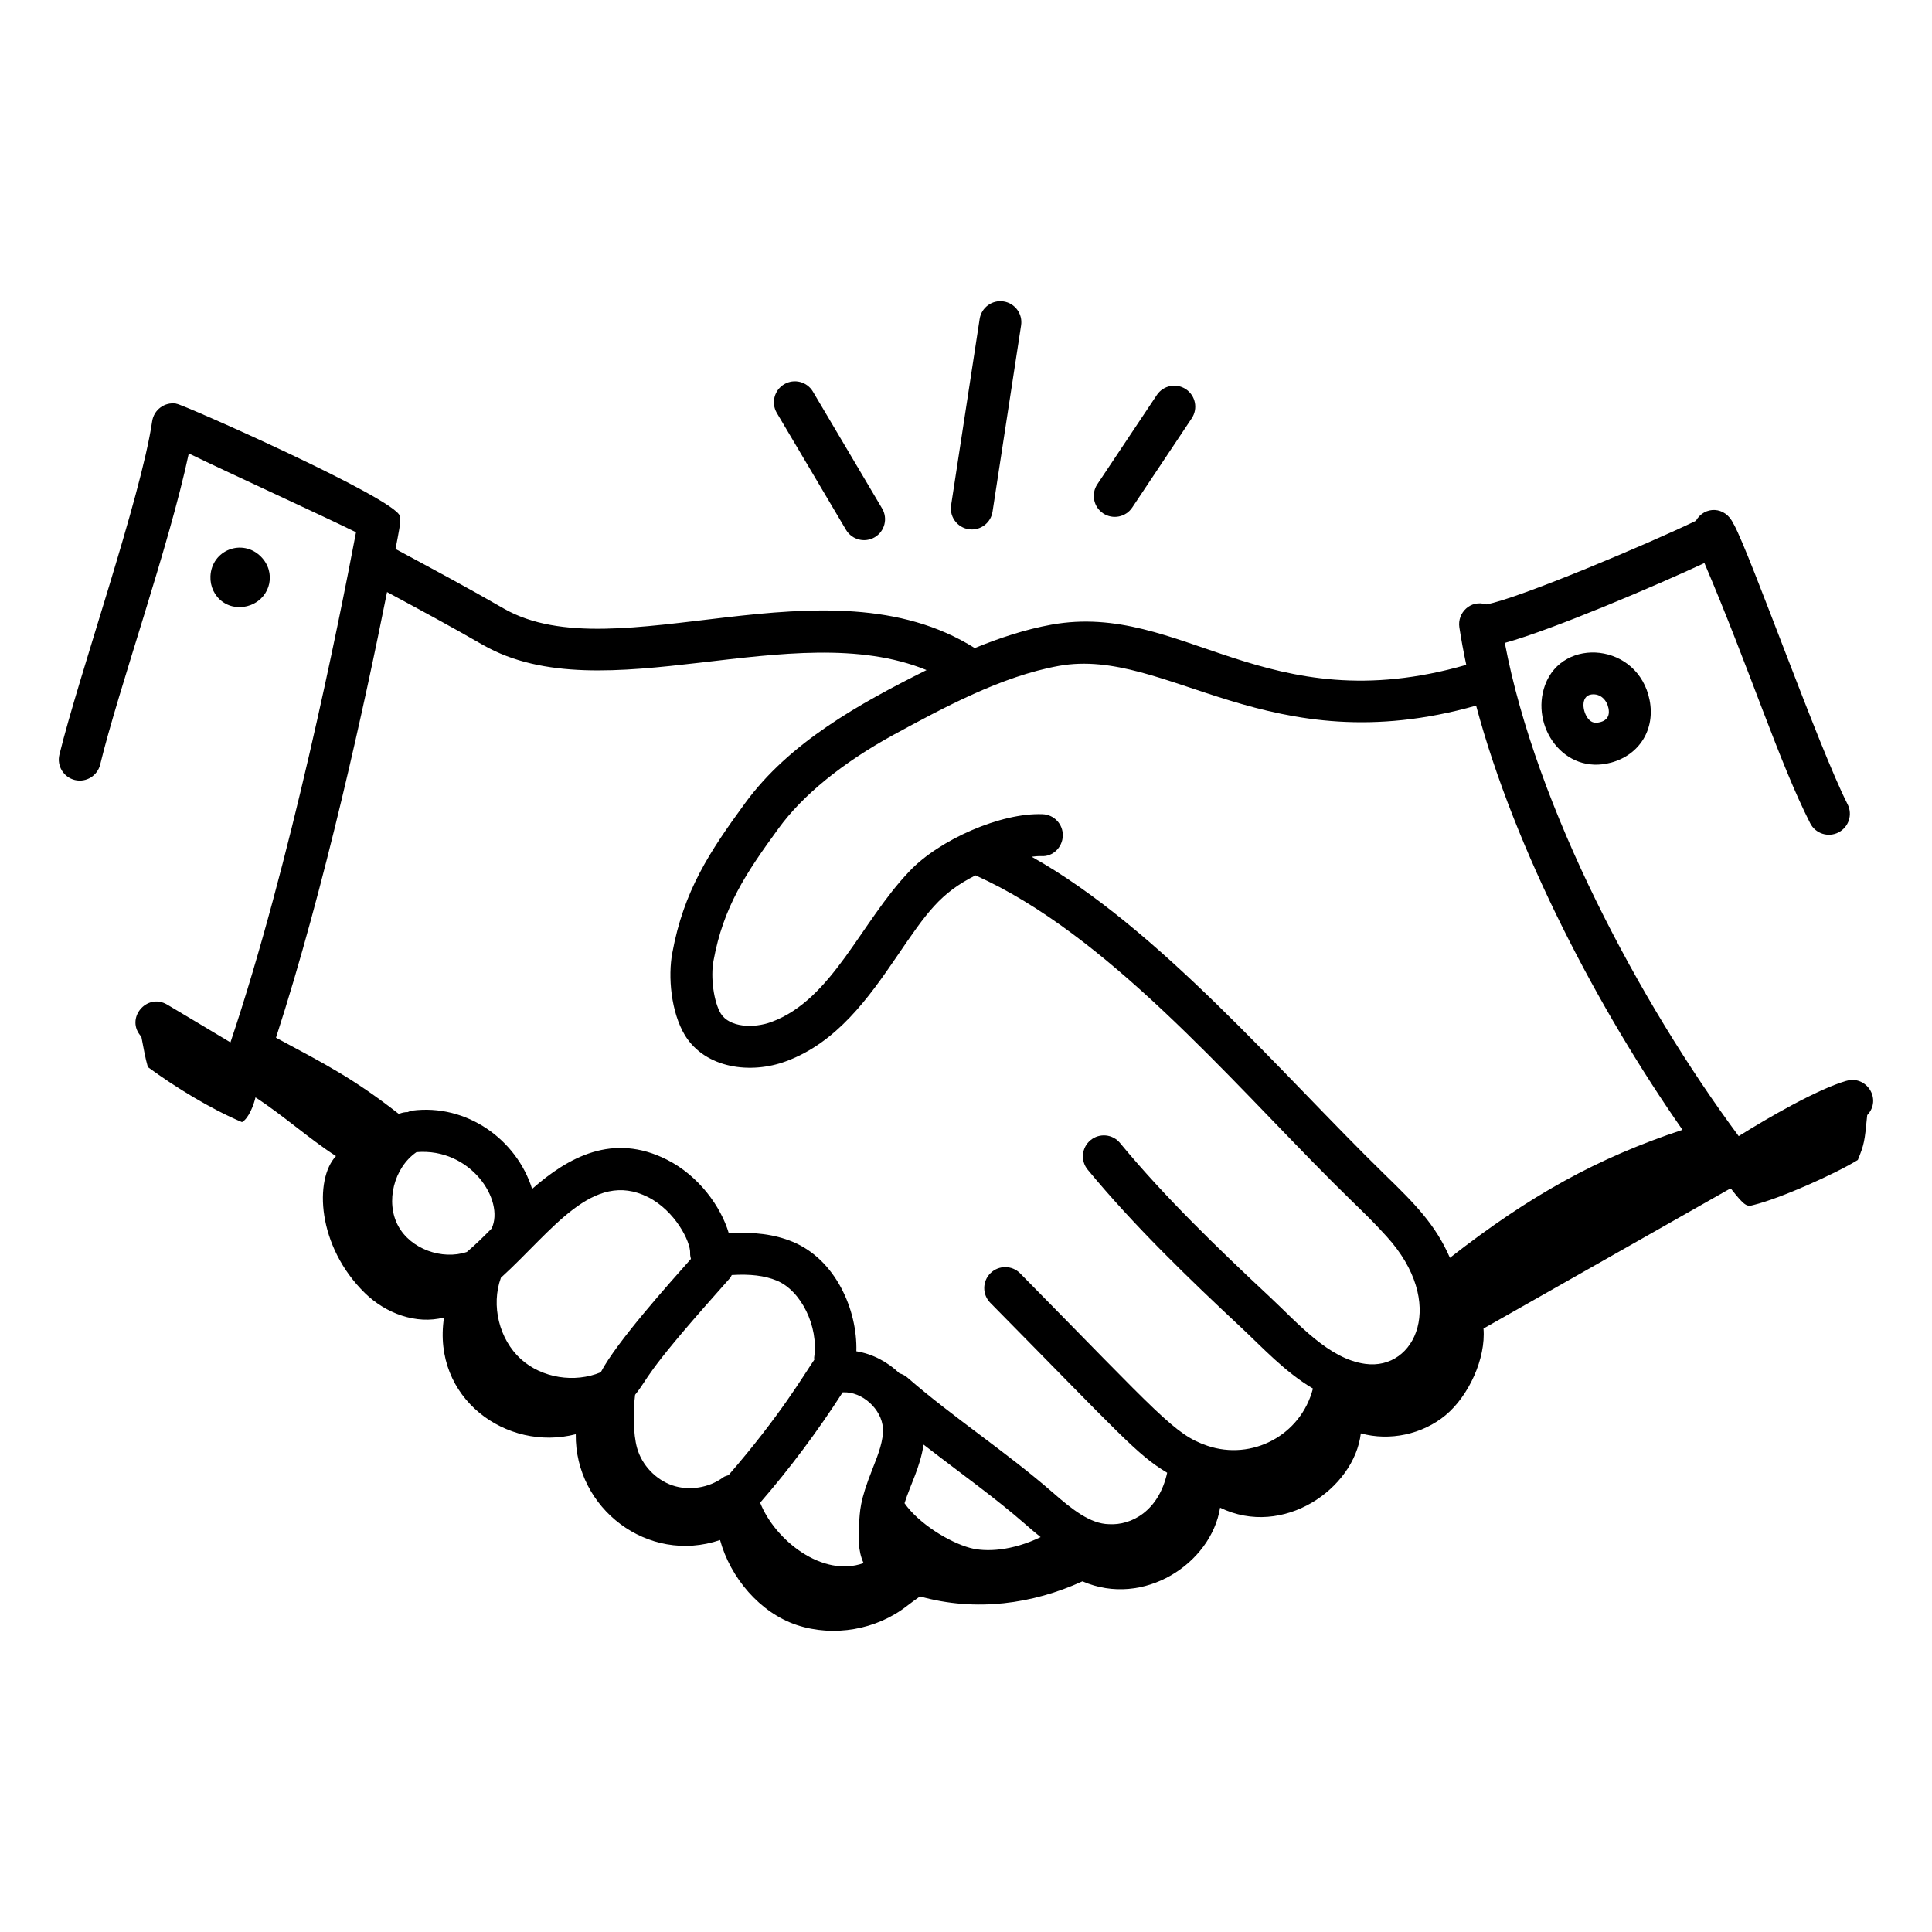 <?xml version="1.0" encoding="UTF-8"?>
<!-- Uploaded to: SVG Repo, www.svgrepo.com, Generator: SVG Repo Mixer Tools -->
<svg fill="#000000" width="800px" height="800px" version="1.1" viewBox="144 144 512 512" xmlns="http://www.w3.org/2000/svg">
 <g>
  <path d="m633.31 430.43c-7.644 2.219-20.59 9.68-28.531 14.656-26.395-35.605-53.742-87.168-61.988-130.71 12.758-3.519 40.289-15.289 52.902-21.164 12.16 28.543 19.785 52.762 28.035 68.969 1.383 2.723 4.723 3.824 7.473 2.43 2.734-1.395 3.824-4.738 2.43-7.473-7.559-14.844-25.625-65.812-30.125-74.152-0.023-0.047-0.07-0.07-0.094-0.113-2.156-4.844-7.75-4.793-9.988-0.855-11.82 5.738-47.02 20.648-55.543 22.156-4.184-1.332-7.715 2.227-7.137 6.066 0.496 3.273 1.121 6.598 1.832 9.953-53.258 15.336-75.344-16.895-109.94-10.652-6.891 1.246-13.719 3.504-20.32 6.203-39.305-24.734-95.004 6.519-124.74-10.434-9.352-5.406-19.023-10.586-28.762-15.828 0.805-4.199 1.504-7.227 1.152-8.715-1.086-4.641-57.965-29.836-59.168-29.75-0.059-0.012-0.105-0.051-0.164-0.059-3.023-0.461-5.859 1.652-6.309 4.688-2.996 20.336-19.562 67.73-24.582 88.348-0.723 2.981 1.105 5.988 4.09 6.715 3.055 0.727 6.004-1.168 6.715-4.09 4.926-20.277 18.242-57.738 23.484-82.453 10.746 5.227 34.859 16.215 44.316 20.883-4.644 24.5-17.402 87.996-33.277 135.19-5.367-3.195-12.129-7.285-16.793-10.027-5.426-3.184-11.246 3.754-6.82 8.516 0.547 2.727 1.004 5.598 1.727 8.055 7.16 5.273 16.742 11.152 24.945 14.586 1.785-0.988 3.125-4.562 3.574-6.555 7.117 4.586 14.219 10.977 21.332 15.559-5.785 6.117-5.043 23.902 7.715 36.348 5.457 5.324 13.535 8.352 20.914 6.43-3.25 21.387 16.613 35.664 34.918 30.934-0.258 19.633 19.105 34.551 38.238 28.035 2.703 9.941 10.57 19.289 20.352 22.527 9.777 3.242 21.125 1.266 29.23-5.094 1.18-0.926 2.289-1.699 3.406-2.488 14.809 4.152 29.879 2.012 43.047-3.996 16.238 7.051 34.109-4.731 36.48-19.52 16.688 8.125 35.547-5.004 37.297-19.695 7.664 2.121 16.316 0.27 22.441-4.801 6.125-5.074 10.723-15.051 10.066-22.977 21.945-12.449 42.895-24.34 65.34-37.074 0.094 0.035 0.195 0.035 0.289 0.066 3.723 4.785 4.246 4.734 6.012 4.246 6.93-1.699 21.496-8.172 27.566-11.918 1.668-4.121 1.801-4.766 2.481-11.871 4-4.242-0.238-10.664-5.516-9.086zm-217.49 117.58c1.176 1.023 2.5 2.176 3.953 3.336-7.566 3.656-14.473 4.004-18.656 2.875-5.754-1.555-13.746-6.594-17.406-11.855 1.582-5.035 4.086-9.371 5.055-15.523 10.965 8.473 18.832 13.996 27.055 21.168zm-37.836-25.465c0.164 3.109-1.102 6.566-2.727 10.641-3.531 8.859-3.312 11.102-3.641 15.051-0.129 2.832-0.293 6.734 1.242 9.992-10.855 3.953-23.496-6.074-27.41-16.004 7.969-9.188 15.285-19.008 21.875-29.246 0.02 0 0.035 0.008 0.055 0.008 5.082-0.297 10.336 4.481 10.605 9.559zm-18.184-18.203c-2.926 4.262-9.008 14.762-22.727 30.582-0.484 0.184-1.004 0.27-1.426 0.59-3.746 2.793-9.031 3.629-13.453 2.125-4.426-1.508-8.098-5.391-9.359-9.891-1.066-3.789-1.062-9.797-0.527-14.117 3.844-4.75 1.93-4.769 21.531-26.84l3.629-4.098c0.211-0.238 0.297-0.535 0.461-0.797 4.836-0.301 8.707 0.148 11.91 1.469 6.481 2.676 11.121 12.168 9.93 20.312-0.039 0.227 0.035 0.438 0.031 0.664zm-56.59 3.324c-6.926 2.898-15.617 1.543-21.172-3.492-5.769-5.238-7.949-14.238-5.293-21.559 13.645-12.41 24.336-28.742 39-21.363 7.125 3.594 11.328 11.809 11.148 14.91-0.027 0.516 0.105 0.984 0.211 1.465-5.918 6.676-19.688 22.027-23.895 30.039zm-28.926-38.09c-2.269 2.312-4.461 4.441-6.559 6.207-6.562 2.195-14.863-0.777-18.18-6.867-3.473-6.371-1.141-15.484 4.828-19.586 14.332-1.207 23.465 12.75 19.91 20.246zm150.32-149.11c28.559-5.148 55.477 26.145 110.58 10.527 10.371 38.719 32.598 80.773 54.691 112.42-22.547 7.481-40.363 17.32-61.629 33.922-3.844-8.852-9.363-14.379-17.238-22.039-27.578-26.891-59.984-65.418-93.617-84.254 0.898-0.105 1.773-0.188 2.543-0.164 3.078 0.227 5.625-2.32 5.719-5.387s-2.32-5.629-5.387-5.719c-10.953-0.43-27.289 6.727-35.195 15.059-12.996 13.562-20.457 34.039-36.617 39.992-4.805 1.777-11.156 1.426-13.426-2.207-1.871-3.062-2.773-9.621-1.934-14.051 2.613-14.211 8.531-23.109 17.262-35.07 6.383-8.777 16.902-17.332 30.395-24.738 13.41-7.277 28.609-15.527 43.852-18.289zm-152.57-5.527c31.898 18.176 81.996-7.898 117.51 6.637-17.855 8.93-36.367 19.164-48.168 35.375-9.332 12.789-16.18 23.117-19.207 39.578-1.172 6.195-0.391 15.699 3.402 21.926 5.449 8.727 17.418 10.258 26.73 6.793 13.477-4.953 21.934-16.883 29.328-27.711 8.117-11.91 11.492-16.77 20.879-21.559 34.621 15.488 66.883 53.512 94.598 81.227 7.09 7.09 9.266 8.867 14.371 14.477 15.949 17.52 7.707 35.59-5.66 33.762-9.684-1.293-17.758-10.699-25.316-17.762-13.629-12.723-27.863-26.465-39.68-40.773-1.945-2.371-5.457-2.703-7.82-0.746-2.367 1.953-2.703 5.457-0.746 7.82 12.215 14.793 26.762 28.844 40.664 41.824 5.527 5.164 11.578 11.777 19.023 16.176-3.215 12.445-16.195 19.16-27.977 15.16-8.66-2.949-12.418-7.93-49.613-45.688-2.144-2.18-5.668-2.211-7.859-0.059-2.184 2.152-2.215 5.672-0.059 7.859 34.953 35.438 38.852 40.199 46.879 45.039-2.238 10.152-9.484 13.996-15.441 13.629-4.961-0.086-9.812-3.969-14.758-8.285-12.508-10.914-26.586-20.047-38.656-30.578-0.625-0.543-1.336-0.895-2.082-1.113-3.144-3.012-7.117-5.148-11.434-5.84 0.309-11.016-5.527-24.328-16.875-29.02-4.824-1.992-10.312-2.676-16.926-2.258-2.094-7.125-8.02-15.277-16.398-19.5-14.34-7.238-26.176-0.648-35.73 7.742-4.082-13.047-17.316-22.648-31.863-20.738-0.406 0.055-0.746 0.25-1.113 0.383-0.797-0.008-1.574 0.148-2.332 0.496-12.02-9.395-19.336-13.117-32.566-20.215 12.945-39.84 23.668-89.211 29.43-118.1 8.543 4.602 17.086 9.199 25.465 14.043z"/>
  <path d="m210.43 304.34c5.422-2.109 6.785-8.762 2.703-12.844-4.906-4.906-13.055-1.73-13.359 5.199-0.121 2.723 1.082 5.258 3.207 6.781 2.18 1.566 4.988 1.816 7.449 0.863z"/>
  <path d="m553.45 325.56c-3.981 10.922 5.012 23.922 17.48 20.543h0.004c7.559-2.031 11.762-8.844 10.227-16.574-3-15.133-22.996-16.898-27.711-3.969zm14.598 9.816c-1.324 0.336-2.223 0.125-3.016-0.738-1.66-1.809-2.305-6.203 0.703-6.598 2.438-0.316 4.109 1.531 4.531 3.66 0.578 2.922-1.527 3.488-2.219 3.676z"/>
  <path d="m368.21 284.42c1.559 2.629 4.961 3.516 7.613 1.949 2.641-1.566 3.512-4.973 1.949-7.613l-18.34-30.973c-1.562-2.644-4.969-3.512-7.613-1.953-2.641 1.562-3.516 4.969-1.953 7.613z"/>
  <path d="m401.55 284.31c2.695 0 5.066-1.969 5.484-4.715l7.566-49.371c0.465-3.035-1.617-5.871-4.648-6.336-3.019-0.477-5.871 1.613-6.336 4.648l-7.566 49.371c-0.516 3.363 2.086 6.402 5.5 6.402z"/>
  <path d="m444.05 278.5 15.773-23.648c1.703-2.555 1.012-6-1.543-7.707-2.555-1.703-6-1.012-7.707 1.543l-15.773 23.648c-1.703 2.555-1.012 6 1.543 7.707 2.547 1.699 6.004 1.016 7.707-1.543z"/>
 </g>
</svg>